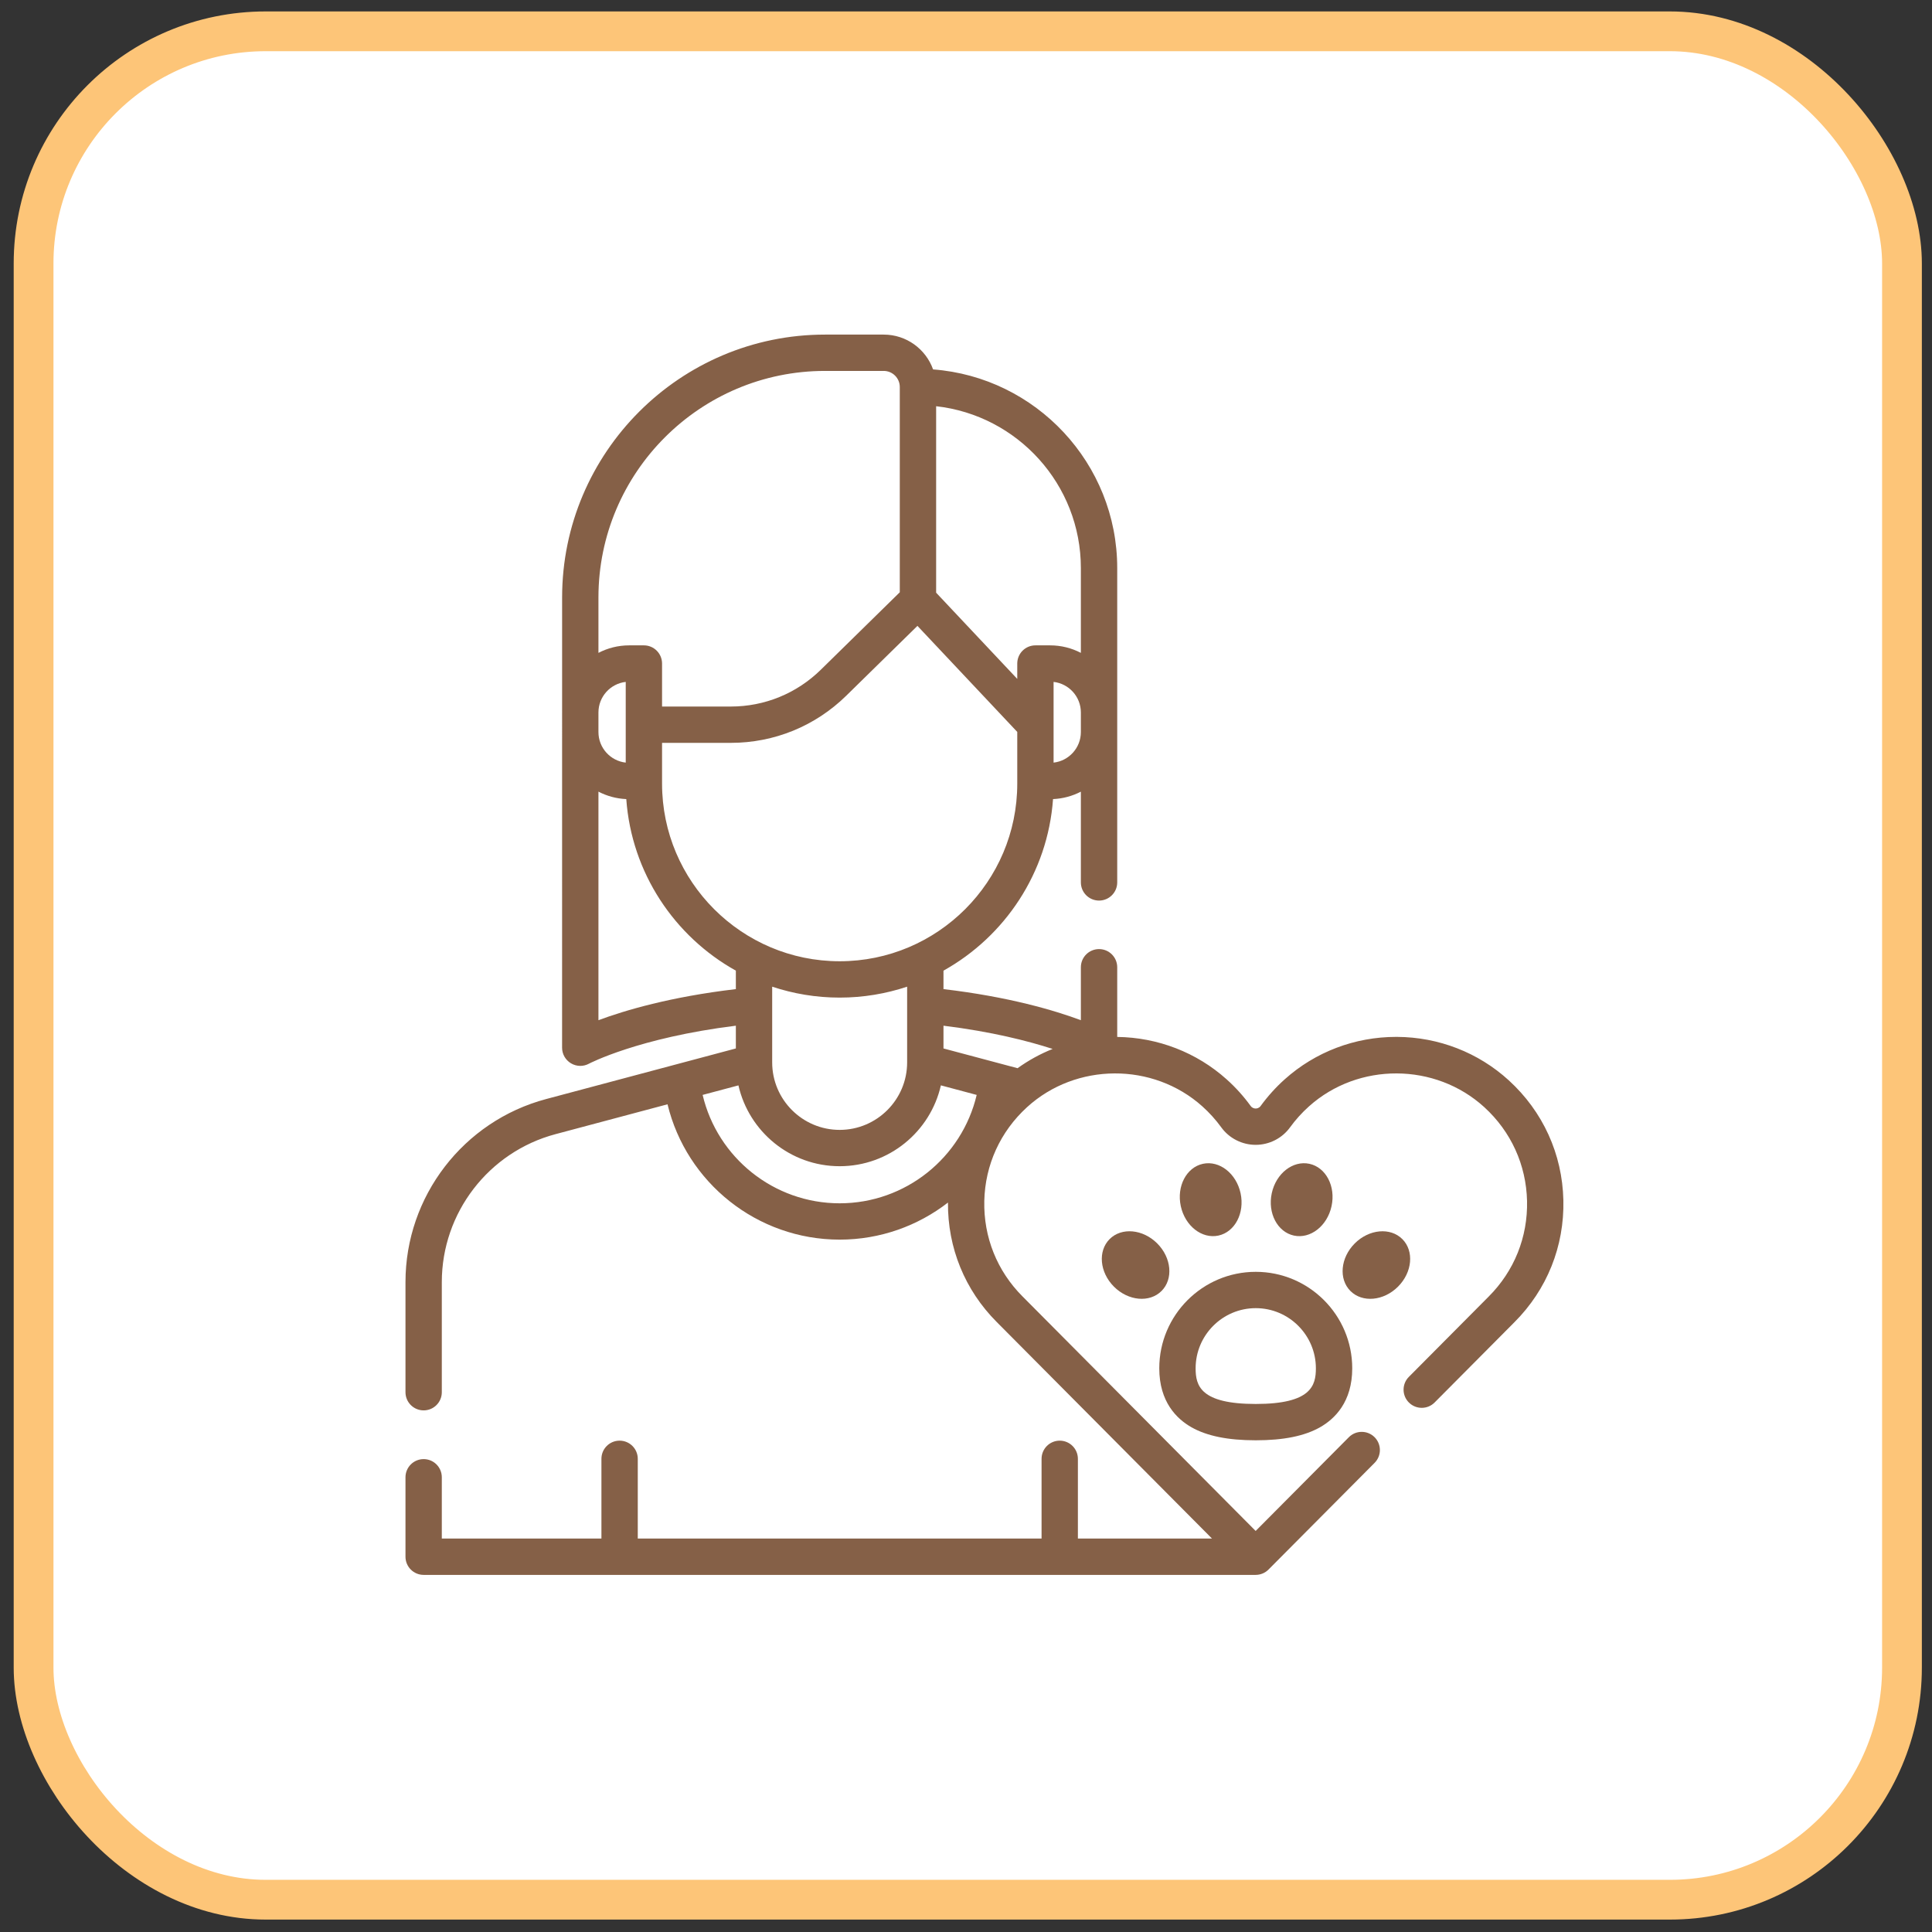 <svg width="81" height="81" viewBox="0 0 81 81" fill="none" xmlns="http://www.w3.org/2000/svg">
<rect x="0" y="0" width="81" height="81" fill="#333333" stroke="none"/>
<rect x="1.408" y="1.313" width="78.333" height="78.333" rx="9.732" fill="white" stroke="#FDC578" stroke-width="1.667"/>
<path d="M51.083 51.802C51.775 51.652 52.191 50.858 52.012 50.027C51.832 49.196 51.126 48.644 50.433 48.793C49.741 48.943 49.325 49.737 49.505 50.568C49.684 51.399 50.391 51.951 51.083 51.802Z" fill="#856047"/>
<path d="M48.698 54.125C49.199 53.624 49.117 52.731 48.517 52.131C47.916 51.53 47.023 51.449 46.522 51.949C46.021 52.45 46.102 53.343 46.703 53.944C47.304 54.545 48.197 54.626 48.698 54.125Z" fill="#856047"/>
<path d="M55.826 50.568C56.006 49.737 55.59 48.943 54.898 48.793C54.205 48.644 53.498 49.196 53.319 50.027C53.14 50.858 53.556 51.652 54.248 51.802C54.94 51.951 55.647 51.399 55.826 50.568Z" fill="#856047"/>
<path d="M58.612 53.944C59.213 53.343 59.294 52.45 58.794 51.95C58.293 51.449 57.4 51.53 56.799 52.131C56.198 52.732 56.117 53.625 56.618 54.126C57.118 54.626 58.011 54.545 58.612 53.944Z" fill="#856047"/>
<path d="M63.257 45.294C61.979 44.127 60.314 43.48 58.567 43.472C58.556 43.472 58.546 43.472 58.535 43.472C56.8 43.472 55.142 44.103 53.861 45.252C53.486 45.588 53.147 45.965 52.853 46.369C52.787 46.461 52.694 46.475 52.644 46.475C52.595 46.475 52.502 46.461 52.435 46.369C52.142 45.965 51.803 45.588 51.427 45.252C50.168 44.123 48.543 43.495 46.84 43.474V40.553C46.84 40.132 46.499 39.791 46.078 39.791C45.657 39.791 45.316 40.132 45.316 40.553V42.772C44.214 42.362 42.298 41.791 39.556 41.469V40.695C42.129 39.261 43.927 36.596 44.149 33.502C44.568 33.484 44.964 33.373 45.316 33.191V36.995C45.316 37.416 45.657 37.757 46.078 37.757C46.499 37.757 46.84 37.416 46.84 36.995V23.818C46.84 19.425 43.431 15.813 39.12 15.488C38.817 14.638 38.003 14.028 37.05 14.028H34.588C28.511 14.028 23.567 18.972 23.567 25.049L23.566 43.927C23.566 44.194 23.707 44.441 23.937 44.579C24.057 44.651 24.193 44.688 24.328 44.688C24.452 44.688 24.576 44.658 24.688 44.598C24.71 44.586 26.774 43.507 30.851 43.003V43.957L22.898 46.078C19.425 47.003 17 50.159 17 53.753V58.369C17 58.79 17.341 59.131 17.762 59.131C18.183 59.131 18.523 58.79 18.523 58.369V53.753C18.523 50.849 20.484 48.298 23.29 47.55L27.986 46.298C28.783 49.586 31.745 51.972 35.203 51.972C36.903 51.972 38.482 51.395 39.744 50.418C39.728 52.313 40.453 54.091 41.794 55.432L50.813 64.504H45.191V61.162C45.191 60.741 44.85 60.4 44.429 60.4C44.009 60.4 43.668 60.741 43.668 61.162V64.504H26.739V61.162C26.739 60.741 26.398 60.4 25.977 60.4C25.556 60.4 25.215 60.741 25.215 61.162V64.504H18.523V61.936C18.523 61.515 18.183 61.174 17.762 61.174C17.341 61.174 17 61.515 17 61.936V65.266C17 65.687 17.341 66.028 17.762 66.028H52.644H52.645C52.848 66.027 53.042 65.947 53.184 65.803L57.631 61.331C57.928 61.032 57.926 60.55 57.628 60.253C57.33 59.957 56.847 59.958 56.551 60.256L52.644 64.186L42.873 54.357C41.803 53.287 41.233 51.865 41.267 50.351C41.301 48.839 41.938 47.443 43.059 46.419C45.112 44.545 48.341 44.53 50.41 46.386C50.705 46.651 50.971 46.946 51.201 47.263C51.535 47.724 52.074 47.998 52.644 47.998C53.214 47.998 53.754 47.724 54.087 47.263C54.317 46.946 54.583 46.651 54.879 46.386C56.947 44.53 60.177 44.545 62.23 46.419C63.351 47.443 63.987 48.839 64.022 50.351C64.056 51.865 63.486 53.287 62.414 54.359L59.067 57.726C58.77 58.024 58.772 58.506 59.07 58.803C59.369 59.099 59.851 59.098 60.147 58.8L63.493 55.434C64.86 54.067 65.589 52.25 65.545 50.317C65.501 48.384 64.688 46.601 63.257 45.294ZM44.133 43.977C43.613 44.185 43.119 44.456 42.662 44.785L39.556 43.957V43.003C41.578 43.253 43.105 43.644 44.133 43.977ZM32.374 41.367C33.264 41.663 34.215 41.825 35.203 41.825C36.191 41.825 37.142 41.663 38.032 41.367V44.542C38.032 46.102 36.763 47.371 35.203 47.371C33.643 47.371 32.374 46.102 32.374 44.542V41.367ZM42.649 32.855C42.649 36.961 39.309 40.301 35.203 40.301C31.098 40.301 27.757 36.961 27.757 32.855V31.145H30.637C32.459 31.145 34.179 30.443 35.48 29.167L38.464 26.24L42.649 30.686V32.855ZM26.234 31.973C25.591 31.901 25.09 31.353 25.09 30.692V29.871C25.09 29.209 25.591 28.662 26.234 28.589V30.031V31.973ZM44.172 31.973V29.748V28.589C44.815 28.662 45.316 29.209 45.316 29.871V30.692C45.316 31.354 44.815 31.901 44.172 31.973ZM45.316 23.818V27.372C44.93 27.171 44.491 27.057 44.026 27.057H43.411C42.99 27.057 42.649 27.398 42.649 27.819V28.463L39.248 24.849V17.031C42.657 17.411 45.316 20.309 45.316 23.818ZM34.588 15.551H37.05C37.422 15.551 37.724 15.854 37.724 16.226V24.831L34.413 28.079C33.399 29.074 32.057 29.622 30.637 29.622H27.757V27.819C27.757 27.398 27.416 27.057 26.996 27.057H26.38C25.915 27.057 25.477 27.171 25.09 27.372V25.049C25.09 19.812 29.351 15.551 34.588 15.551ZM25.09 42.772V33.19C25.442 33.373 25.838 33.484 26.257 33.502C26.479 36.596 28.277 39.261 30.851 40.695V41.469C28.109 41.791 26.192 42.362 25.09 42.772ZM35.203 50.449C32.443 50.449 30.08 48.536 29.458 45.905L30.959 45.505C31.399 47.443 33.134 48.894 35.203 48.894C37.272 48.894 39.008 47.443 39.447 45.504L40.948 45.905C40.327 48.536 37.964 50.449 35.203 50.449Z" fill="#856047"/>
<path d="M49.95 59.837C50.599 60.206 51.482 60.385 52.648 60.385C53.815 60.385 54.697 60.206 55.346 59.837C55.961 59.488 56.693 58.776 56.693 57.367C56.693 55.136 54.879 53.322 52.648 53.322C50.418 53.322 48.603 55.136 48.603 57.367C48.603 58.776 49.336 59.488 49.95 59.837ZM52.648 54.845C54.038 54.845 55.169 55.976 55.169 57.367C55.169 58.09 54.974 58.862 52.648 58.862C50.322 58.862 50.127 58.09 50.127 57.367C50.127 55.976 51.258 54.845 52.648 54.845Z" fill="#856047"/>
</svg>
